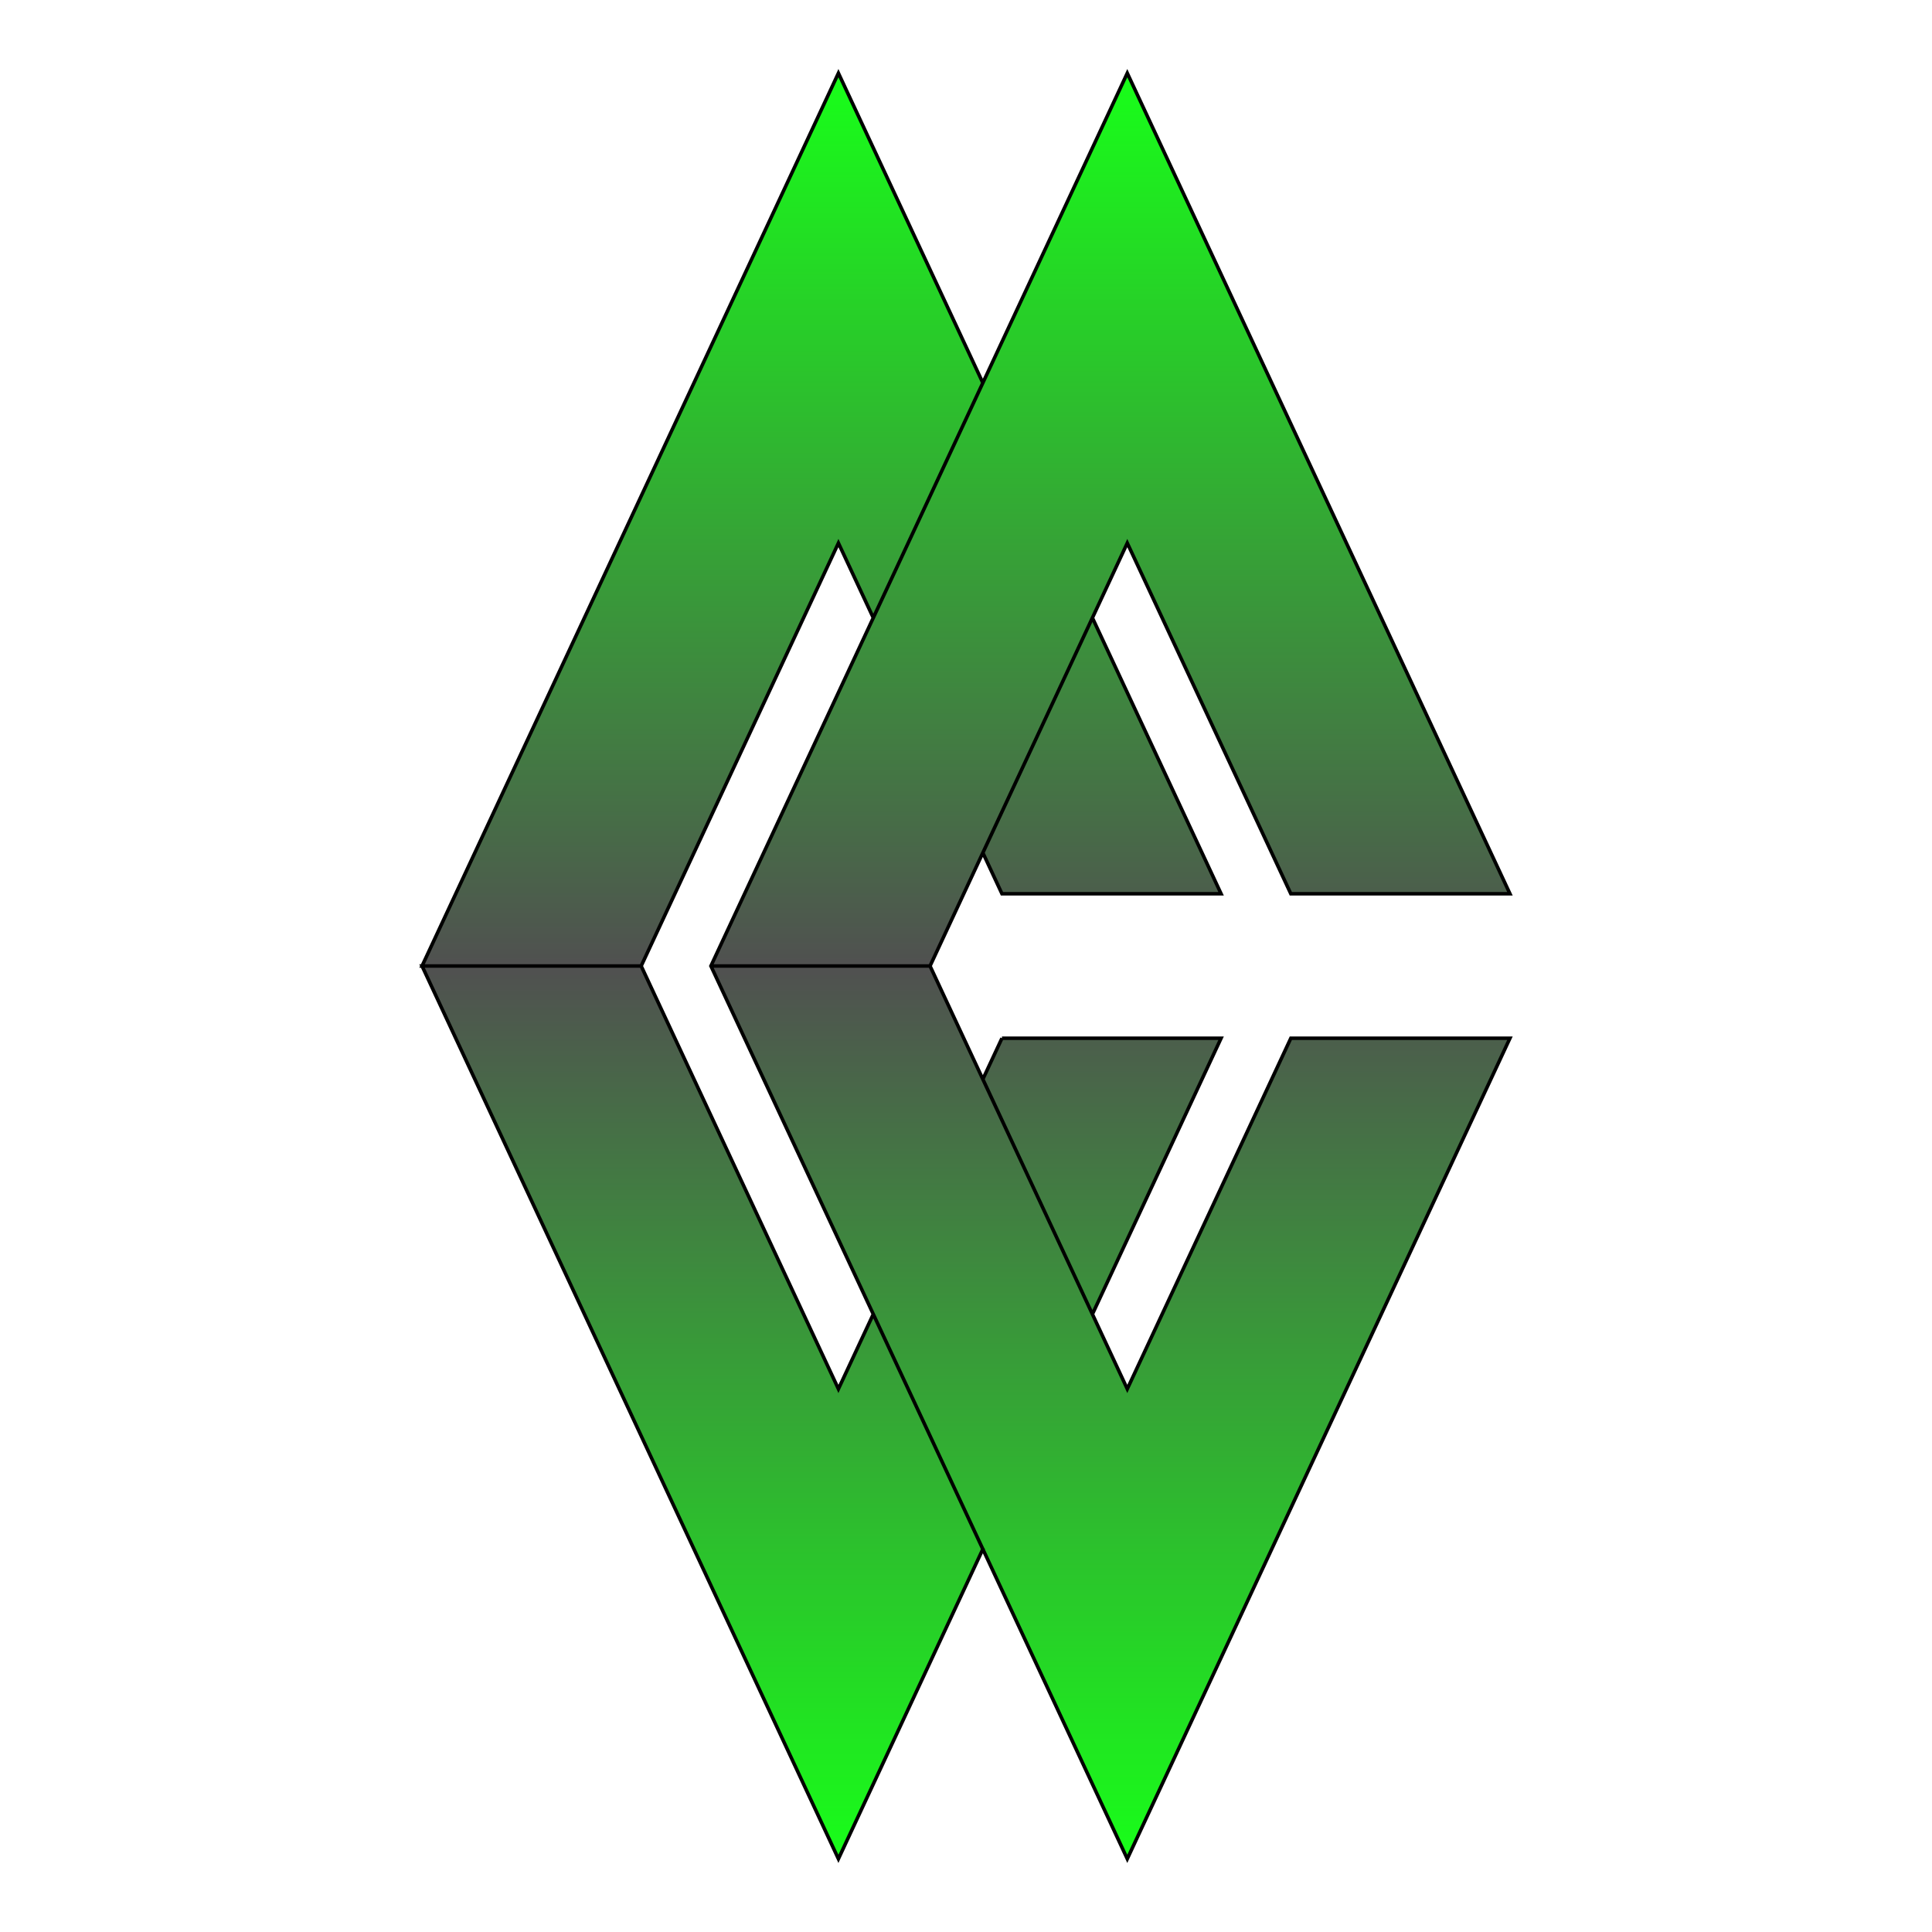 <?xml version="1.0" encoding="UTF-8" standalone="no"?>
<svg
   xmlns:dc="http://purl.org/dc/elements/1.1/"
   xmlns:cc="http://creativecommons.org/ns#"
   xmlns:rdf="http://www.w3.org/1999/02/22-rdf-syntax-ns#"
   xmlns:svg="http://www.w3.org/2000/svg"
   xmlns="http://www.w3.org/2000/svg"
   xmlns:xlink="http://www.w3.org/1999/xlink"
   xmlns:sodipodi="http://sodipodi.sourceforge.net/DTD/sodipodi-0.dtd"
   xmlns:inkscape="http://www.inkscape.org/namespaces/inkscape"
   inkscape:version="1.0.2-2 (e86c870879, 2021-01-15)"
   sodipodi:docname="mwcc-icon-black-square.svg"
   xml:space="preserve"
   enable-background="new 0 0 9360 2592"
   viewBox="0 0 672 672"
   height="7in"
   width="7in"
   y="0px"
   x="0px"
   id="Layer_1"
   version="1.1"
   inkscape:export-filename="C:\Users\alevy\OneDrive - Midwest Custom Case\Pictures\mwcc-logo-2021\final\mwcc-icon-black-square.png"
   inkscape:export-xdpi="300"
   inkscape:export-ydpi="300"><defs
   id="defs19"><linearGradient
     inkscape:collect="always"
     id="linearGradient5336"><stop
       style="stop-color:#18ff19;stop-opacity:1"
       offset="0"
       id="stop5332" /><stop
       id="stop5344"
       offset="0.499"
       style="stop-color:#505050;stop-opacity:1" /><stop
       style="stop-color:#18ff19;stop-opacity:1"
       offset="1"
       id="stop5334" /></linearGradient><linearGradient
     inkscape:collect="always"
     xlink:href="#linearGradient5336"
     id="linearGradient5338"
     x1="891.67"
     y1="51.695"
     x2="891.67"
     y2="2506.822"
     gradientUnits="userSpaceOnUse"
     spreadMethod="pad"
     gradientTransform="matrix(0.254,0,0,0.254,94.53,11.892)" /></defs><sodipodi:namedview
   inkscape:showpageshadow="false"
   units="in"
   inkscape:snap-global="false"
   inkscape:current-layer="Layer_1"
   inkscape:window-maximized="1"
   inkscape:window-y="-8"
   inkscape:window-x="-8"
   inkscape:cy="345.4309"
   inkscape:cx="408.20057"
   inkscape:zoom="1"
   showgrid="false"
   id="namedview17"
   inkscape:window-height="1017"
   inkscape:window-width="1920"
   inkscape:pageshadow="2"
   inkscape:pageopacity="0"
   guidetolerance="10"
   gridtolerance="10"
   objecttolerance="10"
   borderopacity="1"
   bordercolor="#666666"
   pagecolor="#ffffff"
   inkscape:document-rotation="0"
   showguides="false"
   inkscape:document-units="in"
   width="90.911in" />

<path
   id="path14"
   d="m 348.509,361.119 h 76.219 v 0 l -44.757,95.984 v 0 l -38.109,-81.725 v 0 l 6.648,-14.259 z m -6.648,177.709 -50.238,107.732 v 0 L 146.797,336 v 0 h 76.219 v 0 l 68.607,147.11 v 0 l 12.128,-26.007 v 0 l 38.109,81.725 z m 50.238,-349.937 -68.607,147.11 v 0 h -76.219 v 0 h 76.219 v 0 l 68.607,147.11 v 0 l 56.885,-121.991 v 0 h 76.219 v 0 L 392.099,646.559 v 0 L 247.272,336 v 0 L 392.099,25.441 v 0 L 525.203,310.881 v 0 h -76.219 v 0 z m -43.59,121.991 h 76.219 v 0 L 379.971,214.897 v 0 l -38.109,81.725 v 0 z m -56.885,-121.991 -68.607,147.11 v 0 h -76.219 v 0 L 291.624,25.441 v 0 l 50.238,107.732 v 0 l -38.109,81.725 v 0 z"
   style="fill:url(#linearGradient5338);fill-opacity:1;stroke:#000000;stroke-width:1.218;stroke-miterlimit:4;stroke-dasharray:none;stroke-opacity:1"
   sodipodi:nodetypes="cccccccccccccccccccccccccccccccccccccccccccccccccccccccccccccccccc" />
</svg>
